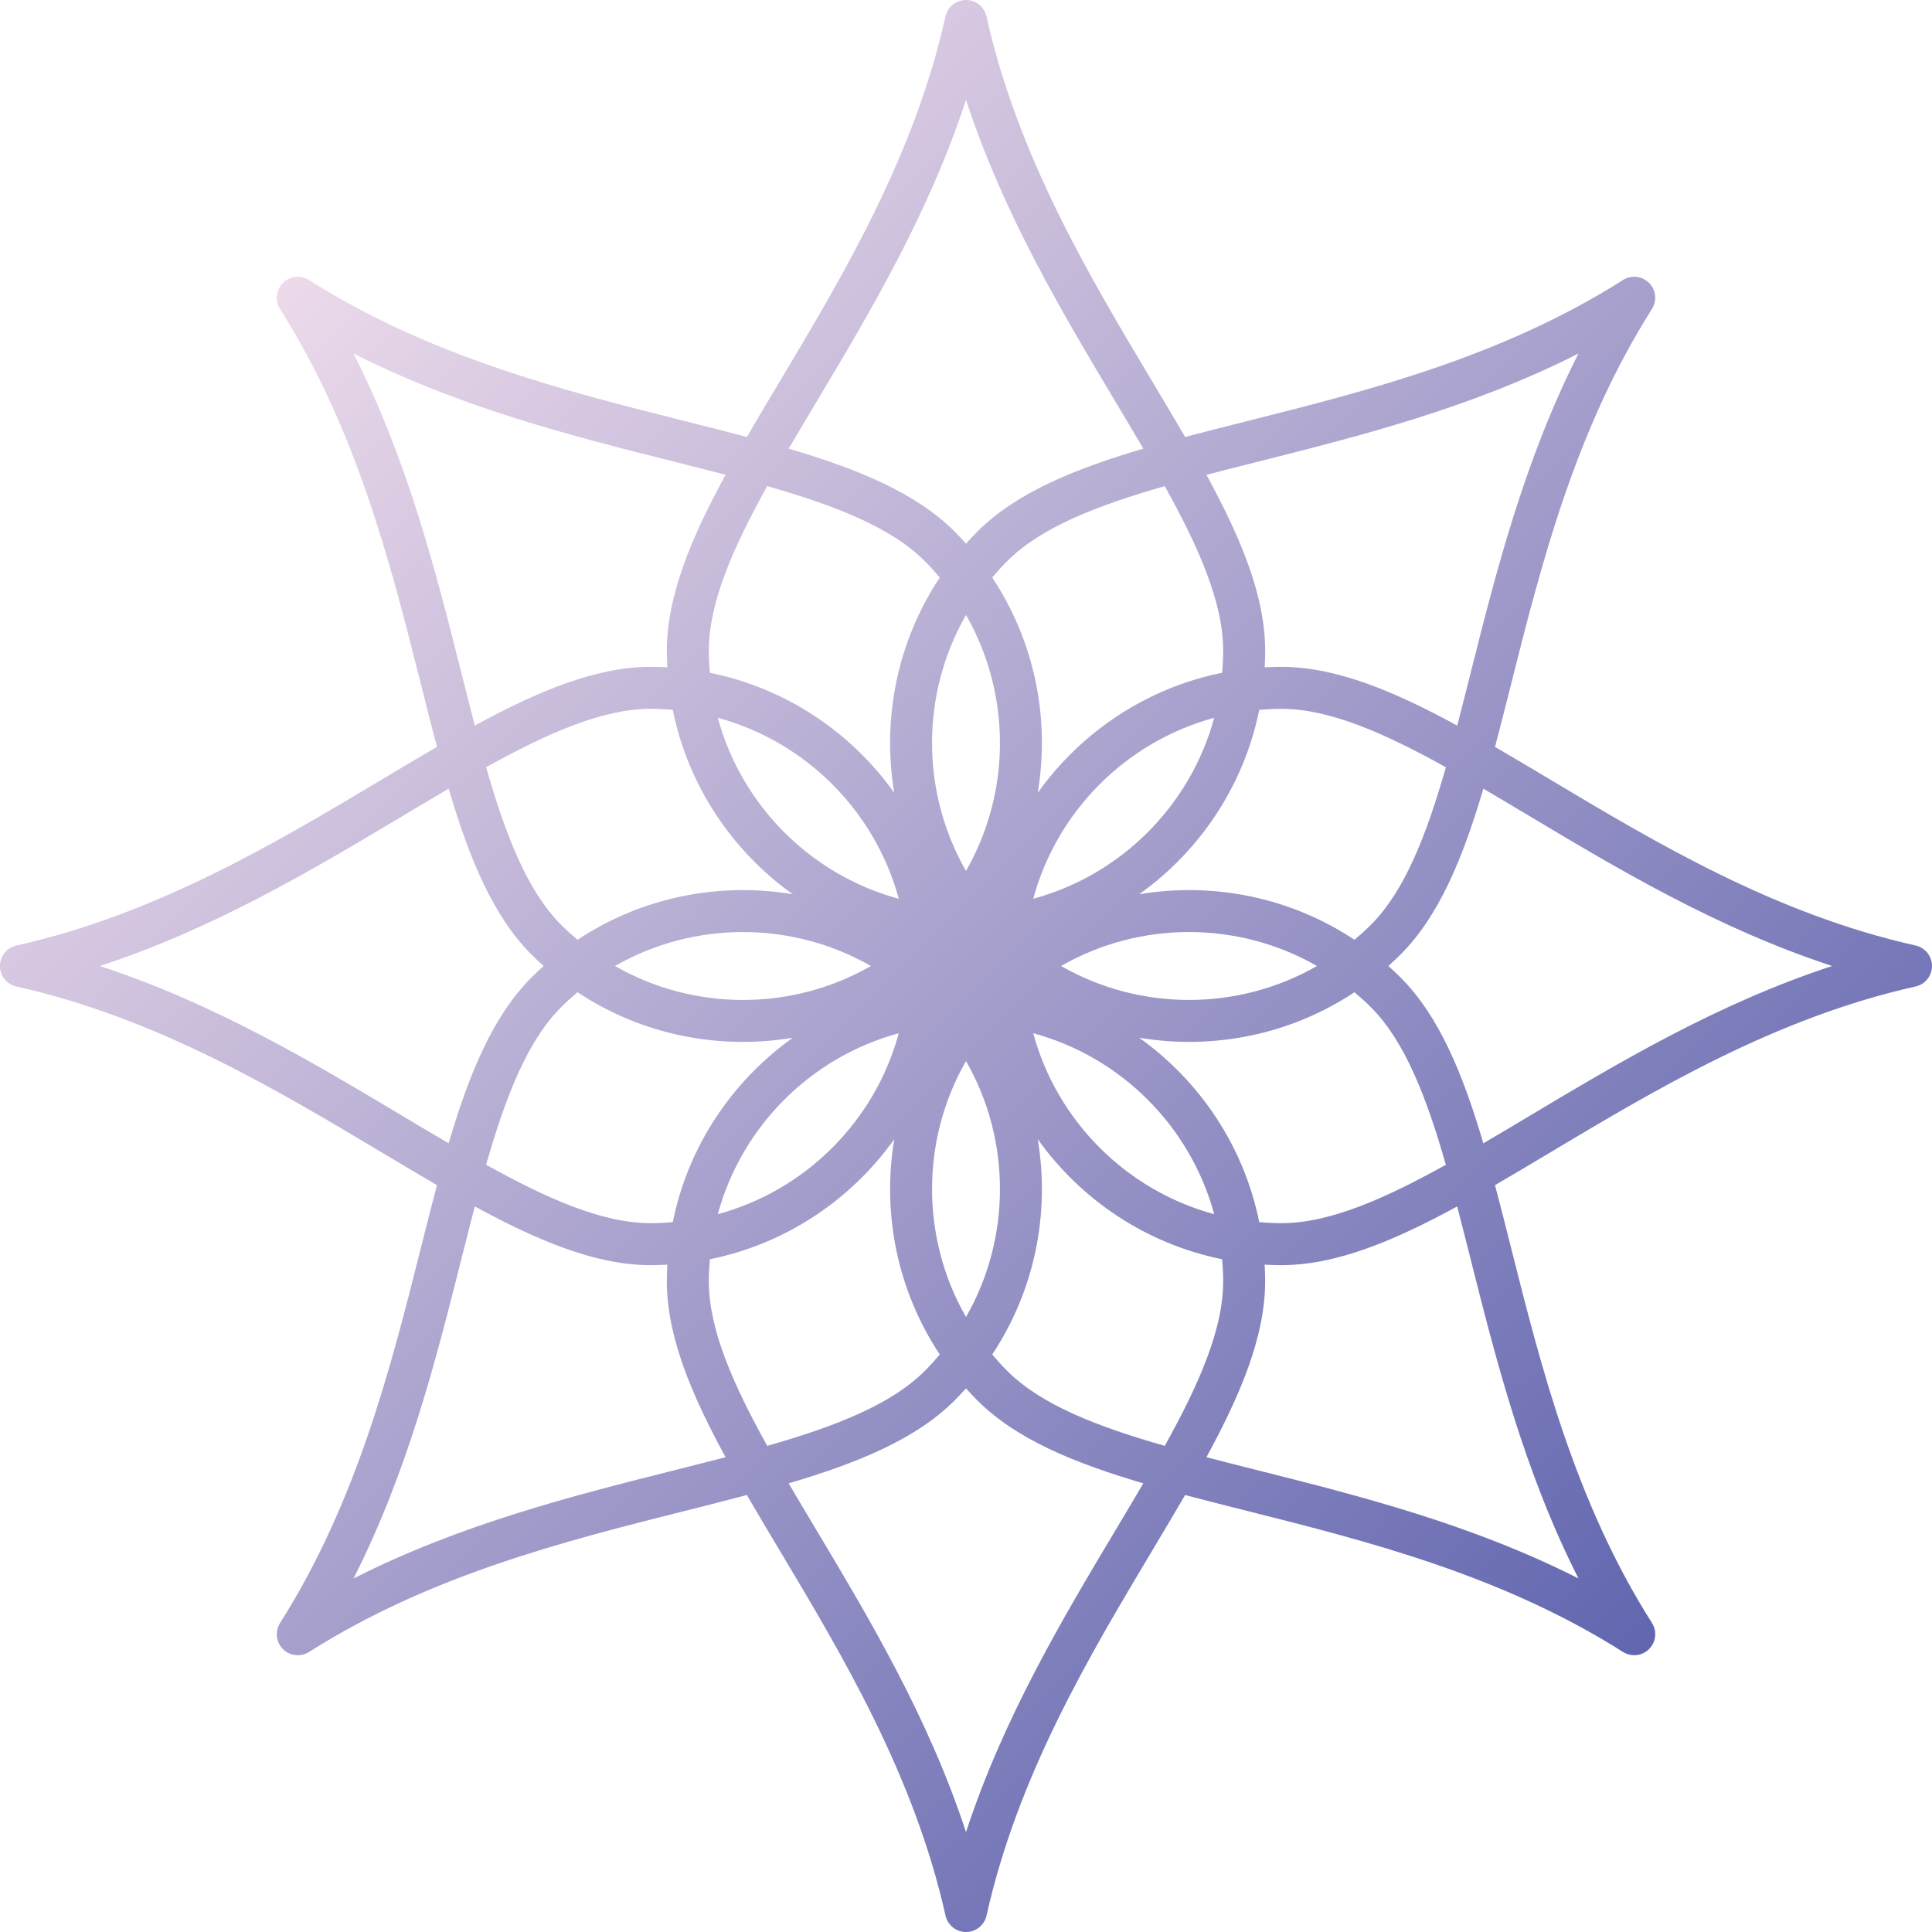 <?xml version="1.0" encoding="UTF-8"?><svg id="Layer_2" xmlns="http://www.w3.org/2000/svg" xmlns:xlink="http://www.w3.org/1999/xlink" viewBox="0 0 360 360"><defs><linearGradient id="linear-gradient" x1="52.721" y1="52.721" x2="307.279" y2="307.279" gradientUnits="userSpaceOnUse"><stop offset="0" stop-color="#ecdaea"/><stop offset="1" stop-color="#6166af"/></linearGradient></defs><g id="Components"><path id="_249b629d-f788-40e6-ad5a-62c92a3db42e_1" d="M356.942,176.179c-26.115-5.837-48.371-19.139-68.007-30.875-3.542-2.116-6.992-4.179-10.361-6.133,1.001-3.768,1.984-7.671,2.993-11.677,5.586-22.18,11.917-47.318,26.247-69.913.98-1.548.758-3.567-.538-4.862-1.295-1.295-3.317-1.518-4.862-.538-22.593,14.339-47.737,20.671-69.92,26.256-4.001,1.008-7.899,1.989-11.663,2.989-1.957-3.372-4.022-6.827-6.141-10.373-11.734-19.634-25.033-41.885-30.877-67.995-.401-1.788-1.986-3.058-3.818-3.058s-3.418,1.272-3.818,3.058c-5.837,26.115-19.139,48.371-30.875,68.007-2.116,3.542-4.179,6.992-6.133,10.361-3.768-1.001-7.671-1.984-11.677-2.993-22.18-5.586-47.318-11.917-69.913-26.247-1.548-.98-3.567-.757-4.862.538-1.295,1.295-1.518,3.317-.538,4.862,14.339,22.593,20.671,47.737,26.256,69.92,1.008,4.001,1.989,7.899,2.989,11.663-3.372,1.957-6.827,4.022-10.373,6.141-19.634,11.734-41.885,25.033-67.995,30.877-1.788.401-3.058,1.986-3.058,3.818s1.272,3.419,3.058,3.818c26.115,5.837,48.371,19.139,68.007,30.875,3.542,2.116,6.992,4.179,10.361,6.133-1.001,3.768-1.984,7.671-2.993,11.677-5.586,22.18-11.917,47.318-26.247,69.913-.98,1.548-.758,3.567.538,4.862,1.295,1.295,3.317,1.518,4.862.538,22.593-14.339,47.737-20.671,69.92-26.256,4.001-1.008,7.899-1.989,11.663-2.989,1.957,3.372,4.022,6.827,6.141,10.373,11.734,19.634,25.033,41.886,30.877,67.995.401,1.788,1.986,3.058,3.818,3.058s3.418-1.272,3.818-3.058c5.837-26.115,19.139-48.371,30.875-68.007,2.116-3.542,4.179-6.992,6.133-10.361,3.768,1.001,7.671,1.984,11.677,2.993,22.18,5.586,47.318,11.917,69.913,26.247,1.548.98,3.567.757,4.862-.538,1.295-1.295,1.518-3.317.538-4.862-14.339-22.593-20.671-47.737-26.256-69.92-1.008-4.001-1.989-7.899-2.989-11.663,3.372-1.957,6.827-4.022,10.373-6.141,19.634-11.734,41.885-25.033,67.995-30.877,1.788-.401,3.058-1.986,3.058-3.818s-1.272-3.418-3.058-3.818ZM234.405,86.024c18.805-4.736,39.685-9.994,59.718-20.149-10.15,20.033-15.406,40.906-20.141,59.708-.828,3.29-1.638,6.496-2.453,9.616-11.803-6.431-22.596-10.941-32.754-10.941-1.049,0-2.09.035-3.124.093.057-1.035.093-2.075.093-3.124,0-10.157-4.509-20.951-10.939-32.752,3.115-.813,6.316-1.622,9.6-2.449ZM252.387,175.114c-11.988-7.962-26.398-10.782-40.112-8.484,11.322-8.072,19.518-20.254,22.365-34.361,1.364-.117,2.741-.19,4.135-.19,8.934,0,19.177,4.517,30.642,10.885-3.604,12.608-7.654,23.043-13.972,29.36-.986.986-2.011,1.908-3.058,2.789ZM255.445,187.675c6.317,6.317,10.366,16.755,13.97,29.364-11.464,6.367-21.706,10.882-30.64,10.882-1.394,0-2.771-.073-4.135-.19-2.847-14.107-11.042-26.291-22.364-34.362,13.713,2.299,28.123-.521,40.111-8.482,1.048.882,2.072,1.804,3.058,2.789ZM227.921,238.775c0,8.934-4.517,19.177-10.885,30.642-12.608-3.604-23.043-7.654-29.36-13.972-.986-.986-1.908-2.011-2.789-3.058,7.962-11.988,10.782-26.398,8.484-40.112,8.072,11.322,20.254,19.518,34.361,22.365.117,1.364.19,2.741.19,4.135ZM132.27,234.641c14.107-2.847,26.291-11.042,34.362-22.364-2.299,13.713.521,28.123,8.482,40.111-.882,1.048-1.804,2.072-2.789,3.058-6.317,6.317-16.755,10.366-29.363,13.97-6.366-11.464-10.882-21.706-10.882-30.64,0-1.394.073-2.771.19-4.135ZM107.613,184.886c11.988,7.962,26.398,10.782,40.111,8.484-11.322,8.072-19.518,20.254-22.365,34.361-1.364.117-2.741.19-4.135.19-8.934,0-19.177-4.517-30.642-10.885,3.604-12.608,7.654-23.043,13.972-29.361.986-.986,2.011-1.908,3.058-2.789ZM104.555,172.325c-6.317-6.317-10.366-16.755-13.97-29.363,11.464-6.366,21.706-10.882,30.64-10.882,1.394,0,2.771.073,4.135.19,2.847,14.107,11.042,26.291,22.364,34.362-13.713-2.299-28.123.521-40.111,8.482-1.048-.882-2.072-1.804-3.058-2.789ZM132.079,121.225c0-8.934,4.517-19.177,10.885-30.642,12.608,3.604,23.043,7.654,29.36,13.972.986.986,1.908,2.011,2.789,3.058-7.962,11.988-10.782,26.398-8.484,40.112-8.072-11.322-20.254-19.518-34.361-22.365-.117-1.364-.19-2.741-.19-4.135ZM227.73,125.36c-14.107,2.847-26.291,11.042-34.362,22.364,2.299-13.714-.521-28.123-8.482-40.111.882-1.048,1.804-2.072,2.789-3.058,6.317-6.317,16.755-10.366,29.363-13.97,6.366,11.463,10.882,21.706,10.882,30.641,0,1.394-.073,2.771-.19,4.135ZM226.248,133.751c-4.439,16.37-17.352,29.282-33.723,33.722,4.438-16.37,17.352-29.283,33.723-33.722ZM179.999,162.285c-8.437-14.714-8.437-32.976.001-47.691,8.436,14.714,8.436,32.975-.001,47.691ZM167.473,167.474c-16.37-4.438-29.283-17.352-33.722-33.723,16.37,4.439,29.282,17.352,33.722,33.723ZM162.285,180.001c-14.714,8.437-32.976,8.437-47.69-.001,14.714-8.436,32.975-8.436,47.69.001ZM167.474,192.527c-4.439,16.37-17.352,29.283-33.723,33.722,4.439-16.37,17.352-29.282,33.723-33.722ZM180.001,197.715c8.437,14.714,8.437,32.976-.001,47.69-8.436-14.714-8.436-32.975.001-47.69ZM192.527,192.526c16.37,4.438,29.283,17.352,33.722,33.723-16.37-4.439-29.282-17.352-33.722-33.723ZM197.715,179.999c14.714-8.437,32.976-8.437,47.69.001-14.714,8.436-32.975,8.436-47.69-.001ZM152.019,75.079c9.948-16.647,20.995-35.129,27.98-56.475,6.988,21.343,18.031,39.819,27.978,56.462,1.741,2.912,3.435,5.752,5.065,8.534-12.893,3.799-23.715,8.241-30.897,15.424-.742.742-1.453,1.502-2.144,2.275-.691-.772-1.402-1.533-2.144-2.275-7.182-7.182-18.002-11.626-30.894-15.425,1.627-2.777,3.319-5.613,5.057-8.52ZM86.024,125.595c-4.737-18.805-9.994-39.685-20.149-59.718,20.033,10.15,40.906,15.406,59.708,20.141,3.29.828,6.496,1.638,9.616,2.453-6.431,11.803-10.941,22.596-10.941,32.754,0,1.049.035,2.09.093,3.124-1.035-.057-2.075-.093-3.124-.093-10.157,0-20.95,4.509-32.752,10.939-.813-3.115-1.622-6.316-2.449-9.6ZM75.079,207.981c-16.646-9.948-35.129-20.995-56.475-27.98,21.343-6.988,39.819-18.031,56.462-27.978,2.912-1.741,5.752-3.435,8.534-5.065,3.799,12.893,8.241,23.715,15.424,30.897.742.742,1.502,1.453,2.275,2.144-.772.691-1.533,1.402-2.275,2.144-7.182,7.182-11.626,18.002-15.425,30.894-2.777-1.627-5.613-3.319-8.52-5.056ZM125.595,273.976c-18.805,4.736-39.685,9.994-59.718,20.149,10.15-20.033,15.406-40.906,20.141-59.708.828-3.29,1.639-6.496,2.453-9.616,11.803,6.431,22.596,10.941,32.754,10.941,1.049,0,2.09-.035,3.124-.093-.057,1.035-.093,2.075-.093,3.124,0,10.157,4.509,20.951,10.939,32.752-3.115.813-6.316,1.622-9.6,2.449ZM207.981,284.921c-9.948,16.646-20.995,35.128-27.98,56.475-6.988-21.343-18.031-39.819-27.978-56.462-1.741-2.912-3.435-5.752-5.065-8.534,12.893-3.799,23.715-8.241,30.897-15.424.742-.742,1.453-1.502,2.144-2.275.691.772,1.402,1.533,2.144,2.275,7.182,7.182,18.002,11.626,30.894,15.425-1.627,2.777-3.319,5.613-5.057,8.52ZM273.976,234.405c4.737,18.805,9.994,39.685,20.149,59.718-20.033-10.15-40.906-15.406-59.708-20.141-3.29-.828-6.496-1.638-9.616-2.453,6.431-11.803,10.941-22.596,10.941-32.754,0-1.049-.035-2.09-.093-3.124,1.035.057,2.075.093,3.124.093,10.157,0,20.95-4.509,32.752-10.939.813,3.115,1.622,6.316,2.449,9.6ZM284.935,207.976c-2.912,1.741-5.752,3.435-8.534,5.065-3.799-12.893-8.241-23.715-15.424-30.897-.742-.742-1.502-1.453-2.275-2.144.772-.691,1.533-1.402,2.275-2.144,7.182-7.182,11.626-18.002,15.425-30.894,2.777,1.627,5.613,3.319,8.52,5.057,16.646,9.948,35.129,20.995,56.475,27.98-21.343,6.988-39.819,18.031-56.462,27.977Z" style="fill:url(#linear-gradient);"/></g></svg>